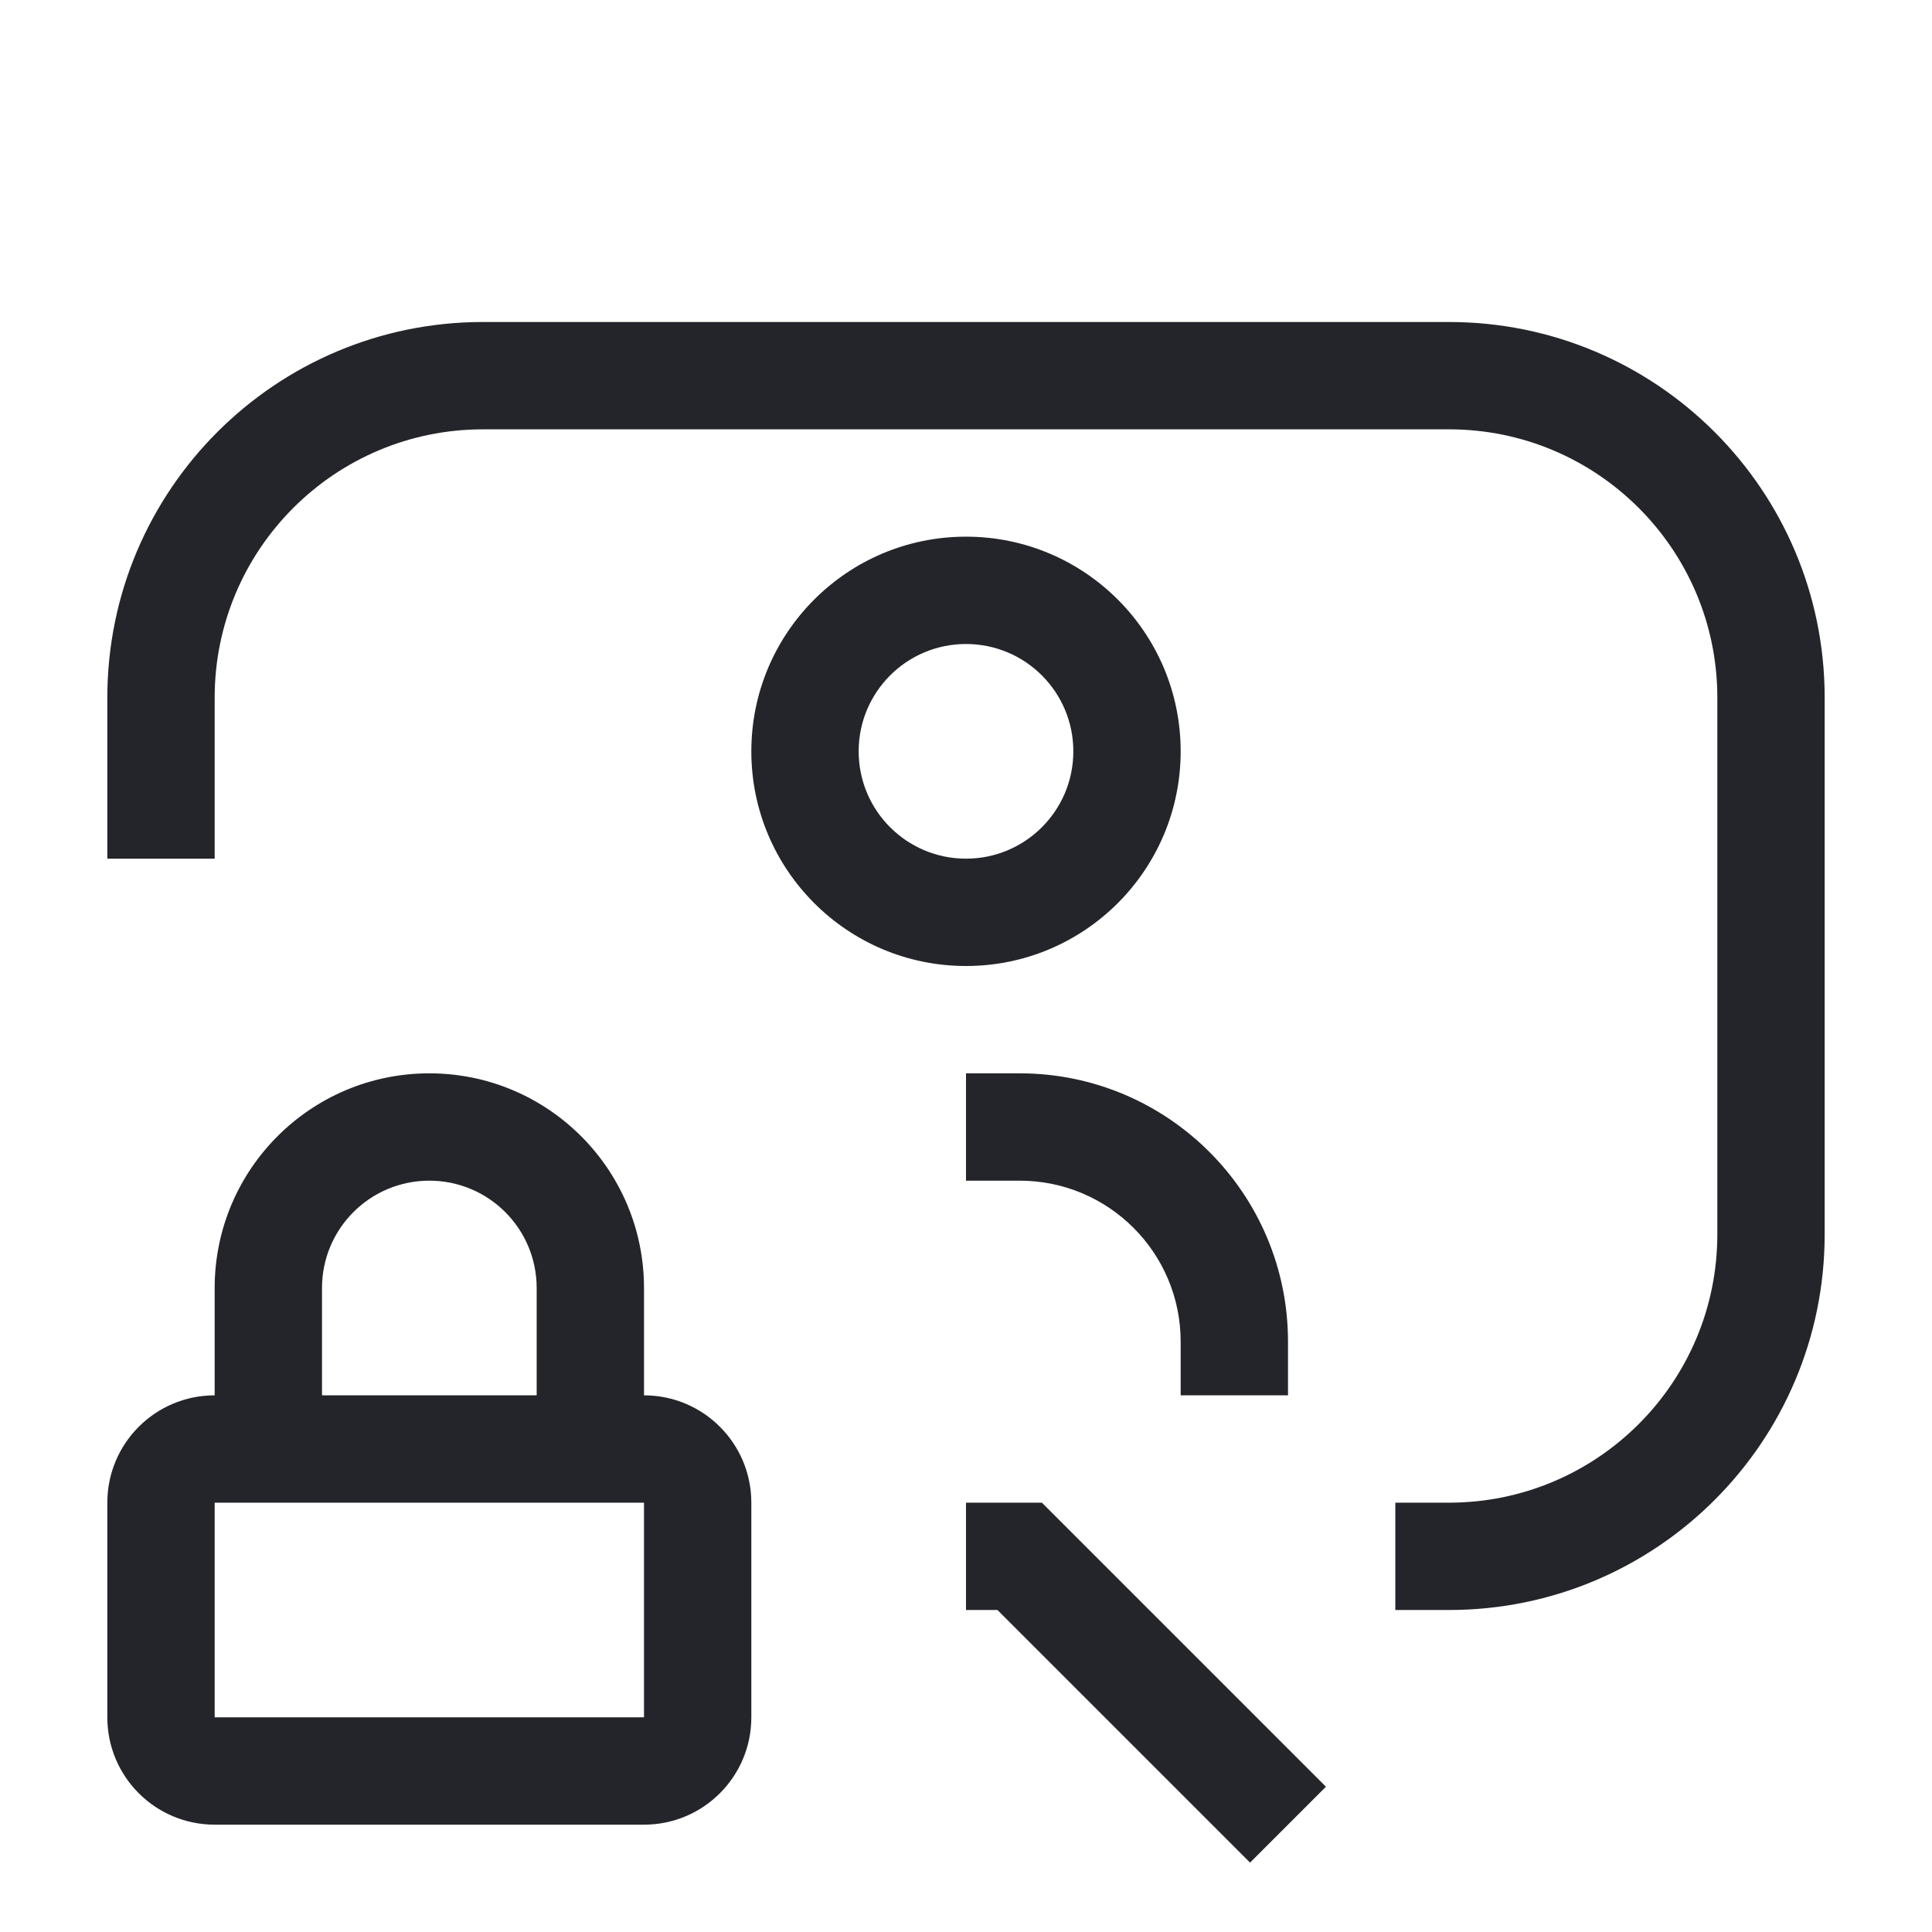 <svg width="36" height="36" viewBox="0 0 36 36" fill="none" xmlns="http://www.w3.org/2000/svg">
<path fill-rule="evenodd" clip-rule="evenodd" d="M9 6C5.134 6 2 9.134 2 13V16H4V13C4 10.239 6.239 8 9 8H27C29.761 8 32 10.239 32 13V23C32 25.761 29.761 28 27 28H26V30H27C30.866 30 34 26.866 34 23V13C34 9.134 30.866 6 27 6H9ZM16 14C16 12.895 16.895 12 18 12C19.105 12 20 12.895 20 14C20 15.105 19.105 16 18 16C16.895 16 16 15.105 16 14ZM18 10C15.791 10 14 11.791 14 14C14 16.209 15.791 18 18 18C20.209 18 22 16.209 22 14C22 11.791 20.209 10 18 10ZM18 22H19C20.657 22 22 23.343 22 25V26H24V25C24 22.239 21.761 20 19 20H18V22ZM19.414 28H18V30H18.586L23.293 34.707L24.707 33.293L19.414 28ZM14 28C14 26.895 13.105 26 12 26V24C12 21.791 10.209 20 8 20C5.791 20 4 21.791 4 24V26C2.895 26 2 26.895 2 28V32C2 33.105 2.895 34 4 34H12C13.105 34 14 33.105 14 32V28ZM10 24V26H6V24C6 22.895 6.895 22 8 22C9.105 22 10 22.895 10 24ZM12 28V32H4V28H12Z" fill="#24242B"/>
</svg>
